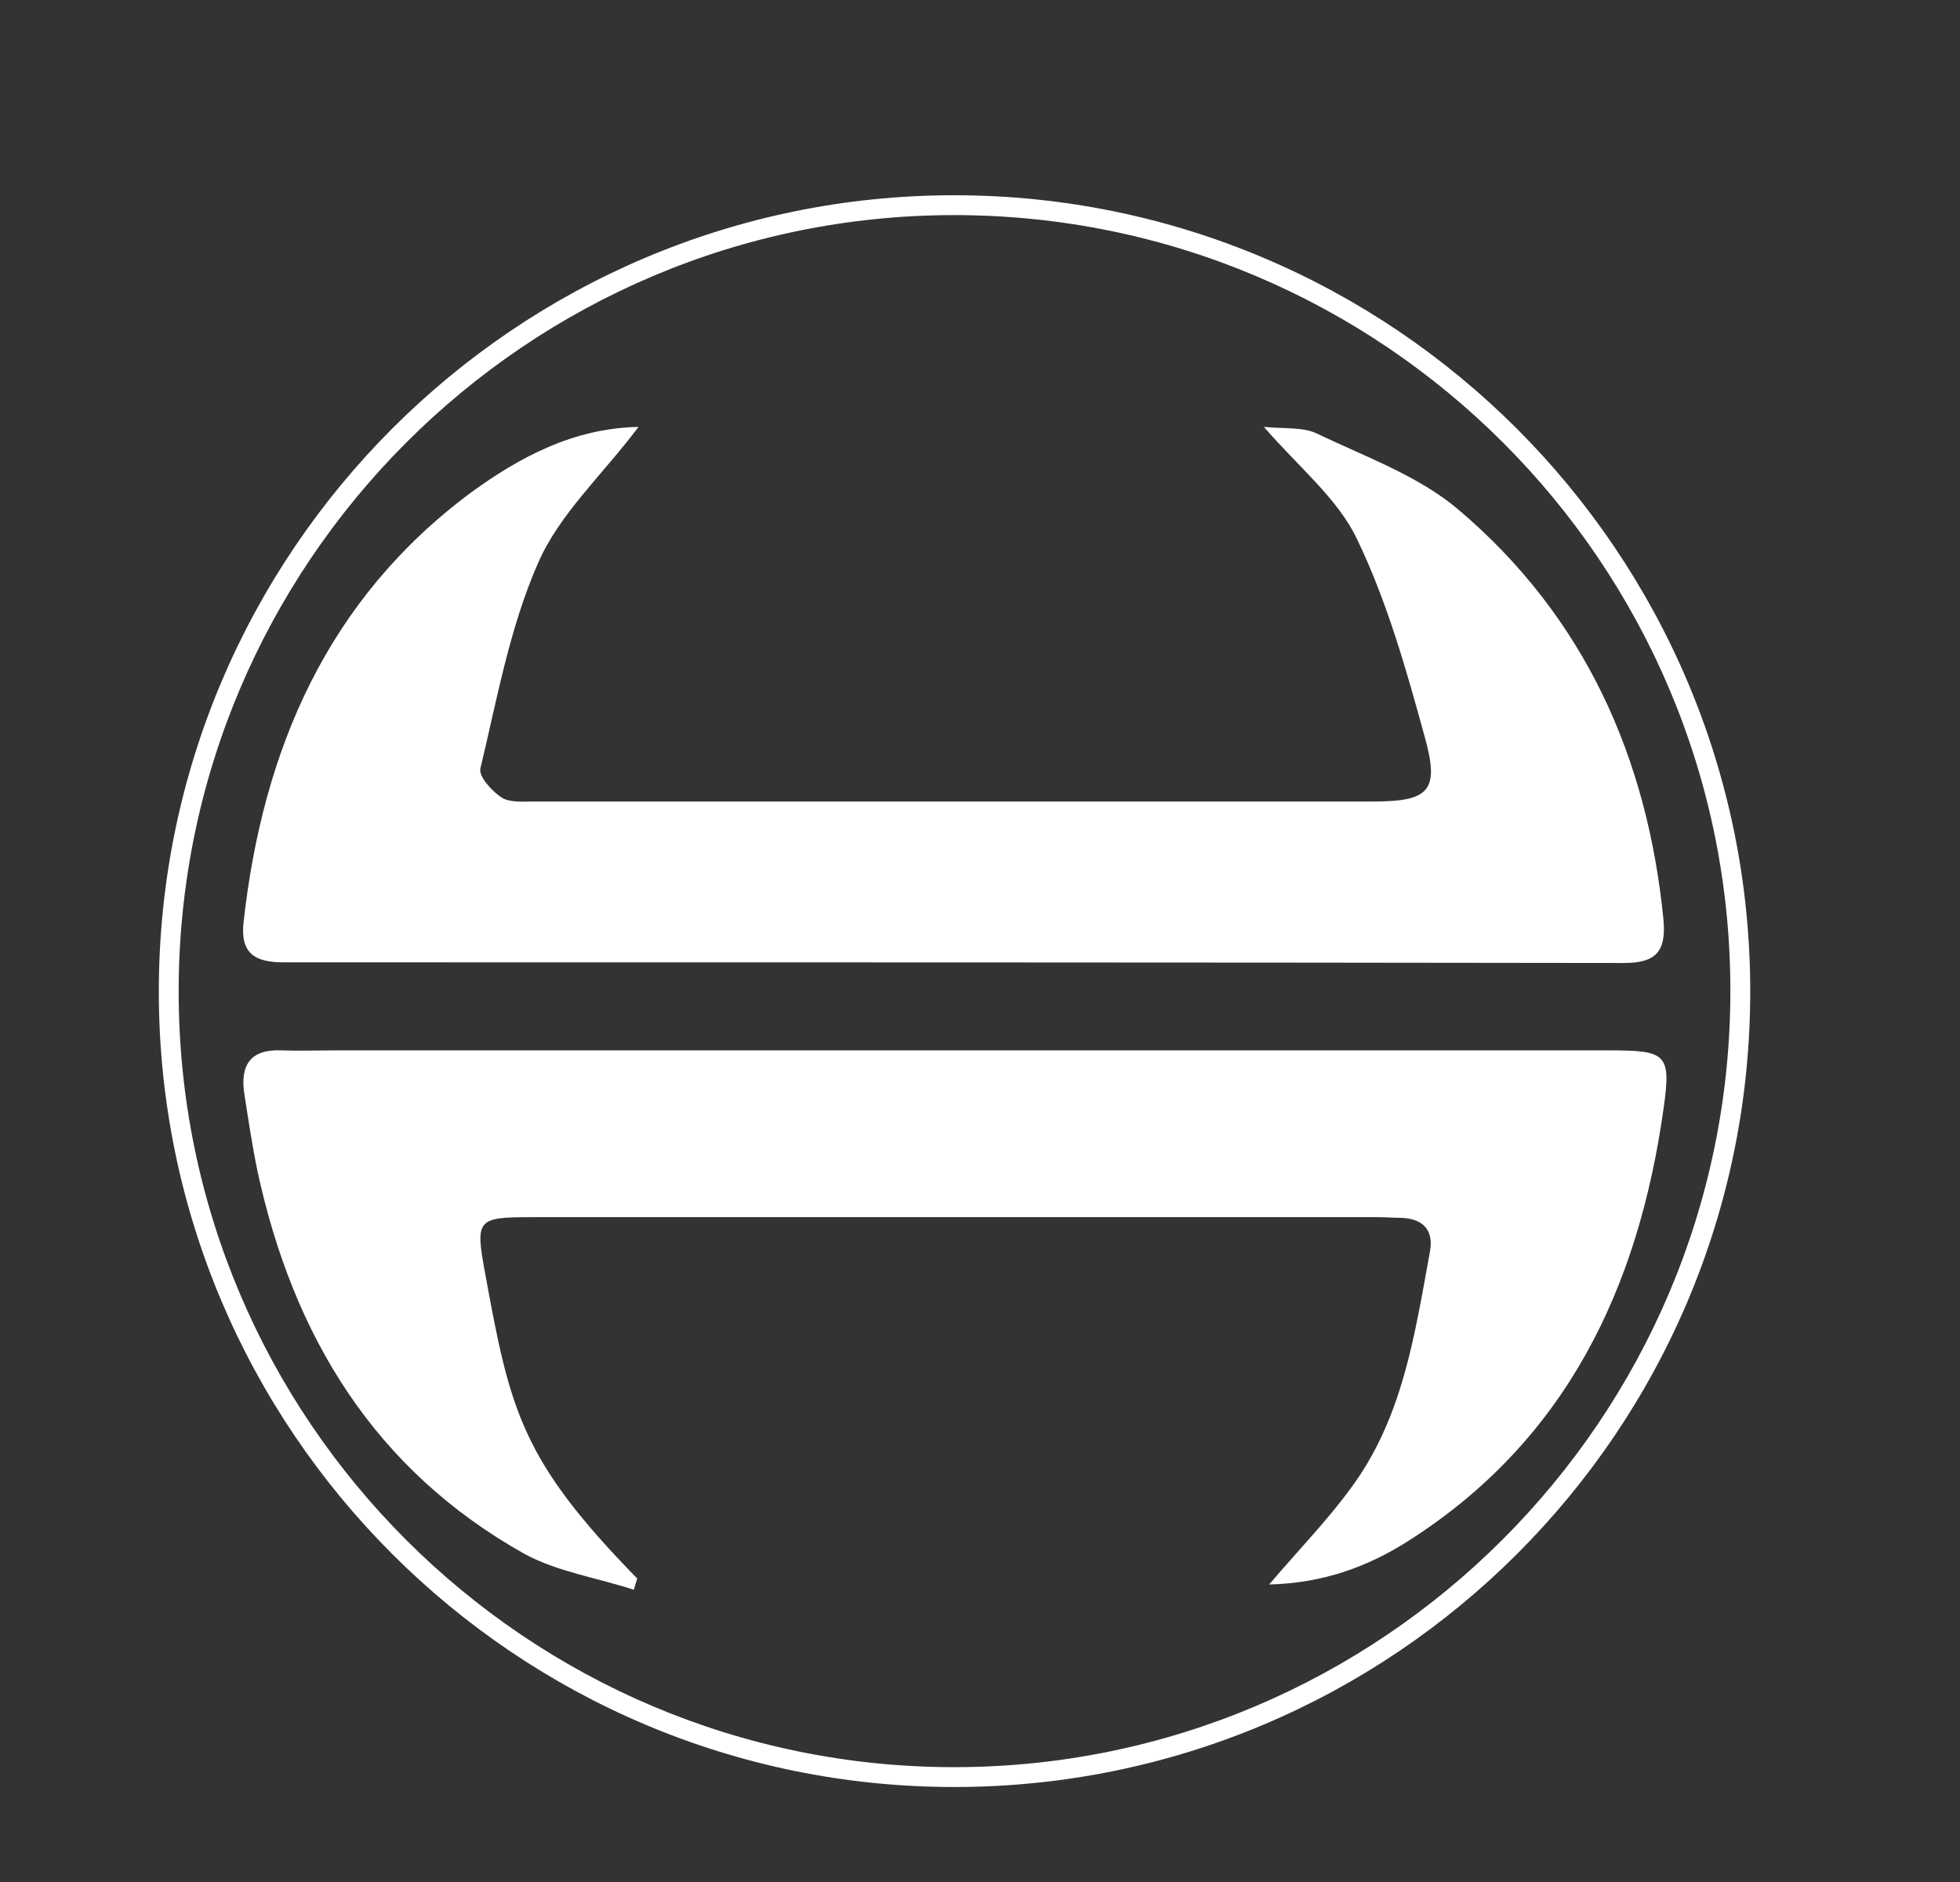 <svg version="1.1" id="Layer_1" xmlns="http://www.w3.org/2000/svg" xmlns:xlink="http://www.w3.org/1999/xlink" x="0px" y="0px" viewBox="0 0 296.2 284.4" style="enable-background:new 0 0 296.2 284.4;" xml:space="preserve">
<rect x="0" y="0" width="296.2" height="284.4" fill="#333333" stroke="none"/>
<style type="text/css">
	.st0{fill:#FFFFFF;}
</style>
<g id="BG">
</g>
<g>
	<g>
		<path class="st0" d="M95.8,240.2c-5.5-1.8-11.5-2.7-16.5-5.4c-22.7-12.7-35-32.9-40.4-57.9c-0.8-3.9-1.4-7.9-2-11.8
			c-0.6-4.2,1-6.6,5.6-6.4c2.8,0.1,5.7,0,8.6,0c63.9,0,127.9,0,191.8,0c8.9,0,9.7,0.4,8.5,8.8c-3.8,27.1-14.7,50.2-38.7,65.4
			c-6,3.8-12.7,6.3-20.9,6.5c4.6-5.4,8.8-9.7,12.3-14.5c7.9-10.6,9.7-23.3,12-35.8c0.6-3.3-1.1-5-4.4-5.1c-1.1,0-2.3-0.1-3.4-0.1
			c-42.6,0-85.2,0-127.9,0c-8.3,0-8.6,0.3-7.1,8.4c3.8,20.9,5.5,28.3,23,46.2C96.1,239.2,95.9,239.7,95.8,240.2z"></path>
	</g>
	<g>
		<path class="st0" d="M96.5,64.5c-5.5,7.3-12,13.2-15.2,20.6c-4.3,9.8-6.2,20.6-8.7,31c-0.3,1.2,1.7,3.4,3.2,4.4
			c1.3,0.8,3.3,0.6,5,0.6c42.2,0,84.5,0,126.7,0c8.5,0,10.1-1.6,7.8-9.8c-2.8-10.2-5.7-20.5-10.3-30c-2.9-6-8.7-10.7-14-16.8
			c3.1,0.3,5.9,0,8,1c7.3,3.5,15.4,6.4,21.4,11.5c19,16.1,28.6,37.4,31,62.1c0.4,4.8-1.3,6.4-6,6.4c-67.5-0.1-135.1-0.1-202.6-0.1
			c-4.2,0-6.5-1.3-6-6c2.9-26.2,12.7-48.9,34.4-65C78.5,69.1,86.6,64.7,96.5,64.5z"></path>
	</g>
	<g>
		<path class="st0" d="M144.2,270C77.9,270,24,216.1,24,149.8S77.9,29.5,144.2,29.5s120.3,53.9,120.3,120.3S210.6,270,144.2,270z
			 M144.2,32.5C79.6,32.5,27,85.1,27,149.8S79.6,267,144.2,267s117.3-52.6,117.3-117.3S208.9,32.5,144.2,32.5z"></path>
	</g>
</g>
</svg>
